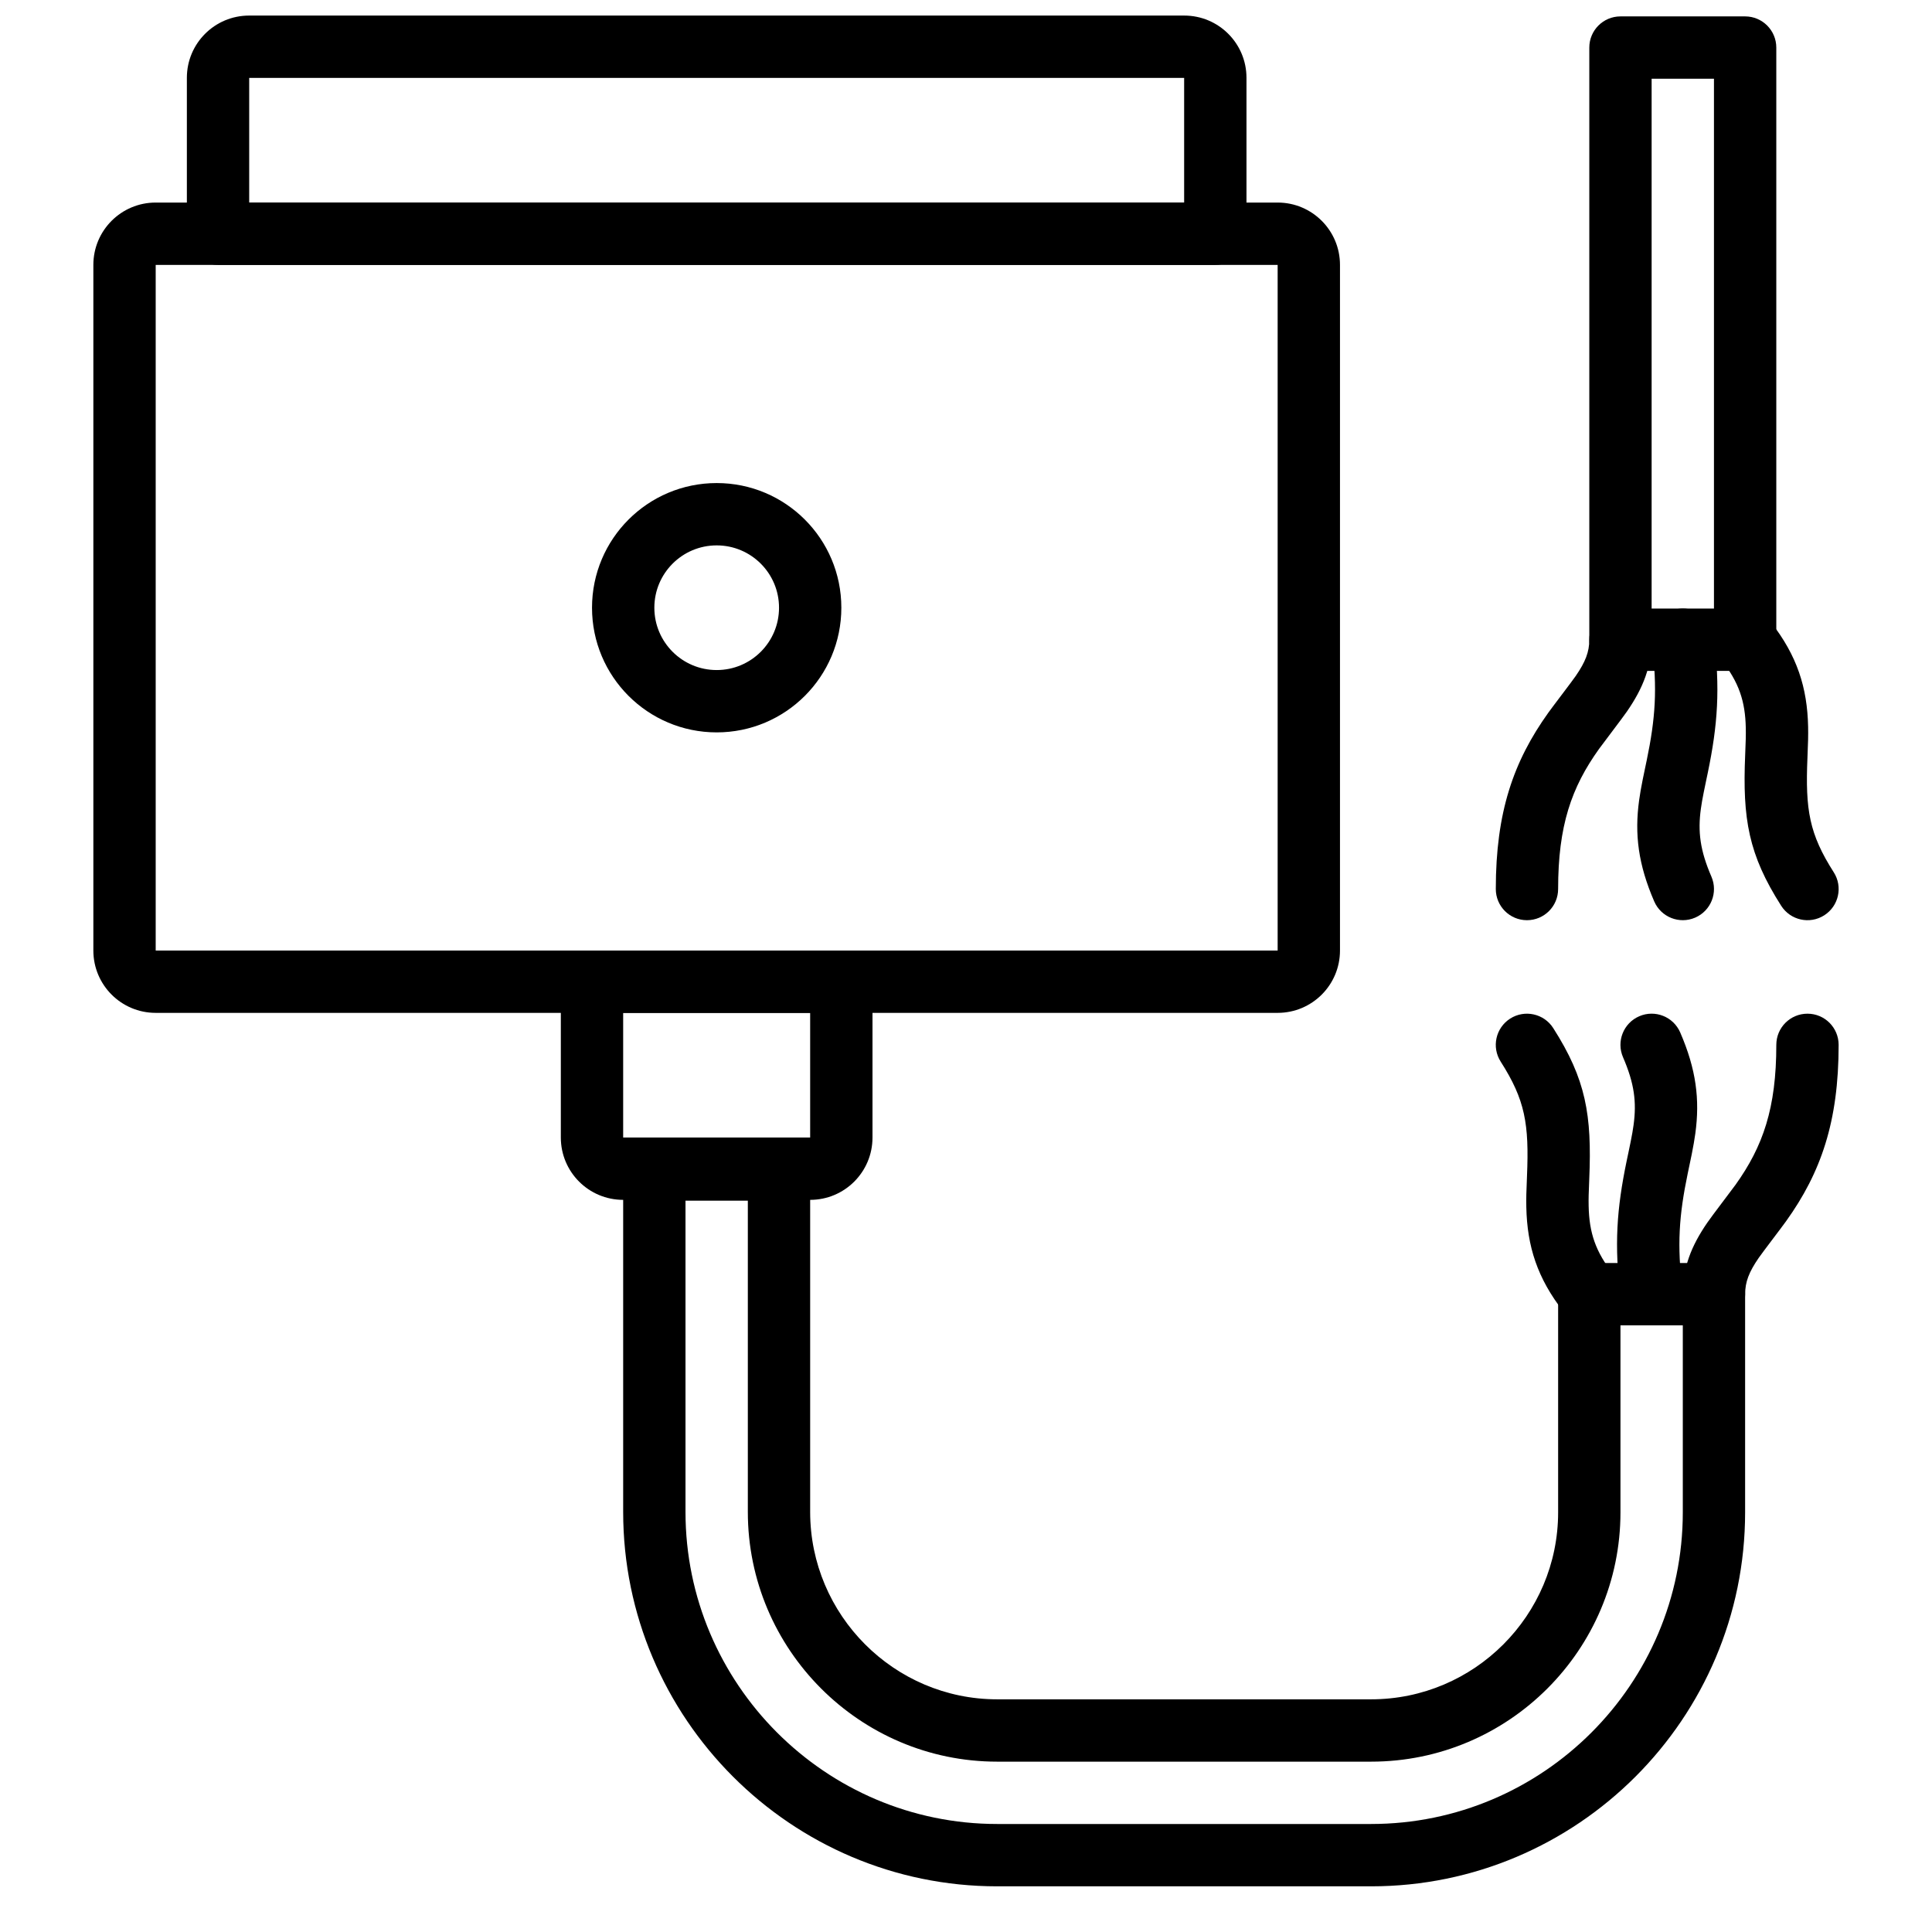 <?xml version="1.0" encoding="UTF-8"?>
<!-- Uploaded to: SVG Repo, www.svgrepo.com, Generator: SVG Repo Mixer Tools -->
<svg width="800px" height="800px" version="1.1" viewBox="144 144 512 512" xmlns="http://www.w3.org/2000/svg">
 <defs>
  <clipPath id="b">
   <path d="m193 148.09h282v66.906h-282z"/>
  </clipPath>
  <clipPath id="a">
   <path d="m565 148.09h50v173.91h-50z"/>
  </clipPath>
 </defs>
 <g clip-path="url(#b)">
  <path d="m457.81 197.68h-247.77v-33.035h247.77zm8.258 16.52c4.562 0 8.262-3.699 8.262-8.262v-41.32c0-9.113-7.383-16.492-16.496-16.492h-247.82c-9.109 0-16.492 7.379-16.492 16.492v41.32c0 4.562 3.699 8.262 8.258 8.262z" fill-rule="evenodd"/>
 </g>
 <path d="m185.26 395.9v-181.7h297.33v181.7zm297.33 16.52c9.129 0 16.52-7.391 16.52-16.52v-181.7c0-9.129-7.391-16.52-16.52-16.52h-297.33c-9.129 0-16.52 7.391-16.52 16.52v181.7c0 9.129 7.391 16.52 16.52 16.52z" fill-rule="evenodd"/>
 <path d="m358.7 412.42v33.035h-49.555v-33.035zm0 49.555c9.129 0 16.52-7.391 16.52-16.52v-41.293c0-4.562-3.699-8.262-8.262-8.262h-66.074c-4.559 0-8.258 3.699-8.258 8.262v41.293c0 9.129 7.391 16.52 16.52 16.52z" fill-rule="evenodd"/>
 <path d="m333.93 321.57c-9.125 0-16.52-7.394-16.52-16.52 0-9.121 7.394-16.516 16.52-16.516s16.52 7.394 16.52 16.516c0 9.125-7.394 16.52-16.52 16.52zm0 16.52c18.246 0 33.035-14.789 33.035-33.039 0-18.246-14.789-33.035-33.035-33.035-18.246 0-33.039 14.789-33.039 33.035 0 18.25 14.793 33.039 33.039 33.039z" fill-rule="evenodd"/>
 <path d="m589.89 485.94c-1.5-12.008-0.926-19.867 1.371-30.938-0.031 0.156 0.848-4.027 1.082-5.191 0.406-2.035 0.703-3.734 0.934-5.402 1.242-9.062 0.219-17.039-4-26.793-1.812-4.188-6.672-6.113-10.859-4.301-4.188 1.809-6.113 6.672-4.301 10.859 3 6.938 3.633 11.871 2.793 17.992-0.176 1.289-0.418 2.672-0.766 4.402-0.211 1.07-1.074 5.16-1.059 5.078-2.637 12.711-3.34 22.32-1.586 36.344 0.566 4.527 4.695 7.738 9.223 7.172 4.523-0.566 7.734-4.695 7.168-9.223z" fill-rule="evenodd"/>
 <path d="m565.18 495.23c4.559 0 8.258-3.695 8.258-8.258 0-1.906-0.637-3.723-1.805-5.184-4.828-6.051-6.481-11.133-6.625-18.203-0.039-1.887 0.004-3.414 0.164-7.176 0.719-16.945-0.887-26.387-9.551-39.957-2.453-3.844-7.562-4.969-11.406-2.516-3.844 2.457-4.973 7.562-2.516 11.406 6.477 10.145 7.559 16.492 6.969 30.363-0.176 4.113-0.223 5.863-0.176 8.219 0.215 10.344 2.914 18.816 9.852 27.688 1.488 2.184 3.992 3.617 6.836 3.617z" fill-rule="evenodd"/>
 <path d="m606.48 486.97c0-3.238 1.012-5.871 3.609-9.633 1.043-1.512 6.008-7.973 7.234-9.691 9.262-12.926 13.934-26.391 13.934-46.75 0-4.562-3.695-8.258-8.258-8.258s-8.258 3.695-8.258 8.258c0 16.766-3.519 26.91-10.844 37.133-0.98 1.367-6.066 7.988-7.402 9.926-4.344 6.293-6.531 11.984-6.531 19.016 0 4.562 3.695 8.258 8.258 8.258s8.258-3.695 8.258-8.258z" fill-rule="evenodd"/>
 <path d="m581.77 314.55c1.5 12.008 0.926 19.871-1.371 30.938 0.031-0.152-0.848 4.031-1.082 5.195-0.406 2.035-0.703 3.731-0.934 5.402-1.242 9.059-0.219 17.035 4 26.793 1.812 4.188 6.672 6.113 10.859 4.301s6.113-6.672 4.301-10.859c-3-6.941-3.633-11.875-2.793-17.996 0.176-1.289 0.418-2.668 0.766-4.398 0.211-1.07 1.074-5.16 1.055-5.082 2.641-12.707 3.344-22.32 1.59-36.344-0.566-4.527-4.695-7.734-9.223-7.168-4.523 0.566-7.734 4.691-7.168 9.219z" fill-rule="evenodd"/>
 <path d="m606.48 305.27c-4.559 0-8.258 3.699-8.258 8.262 0 1.902 0.637 3.719 1.805 5.184 4.828 6.051 6.481 11.129 6.625 18.203 0.039 1.887-0.004 3.414-0.164 7.172-0.723 16.949 0.887 26.391 9.551 39.957 2.453 3.844 7.562 4.973 11.406 2.516 3.844-2.453 4.973-7.559 2.516-11.402-6.477-10.148-7.559-16.492-6.969-30.367 0.176-4.113 0.223-5.863 0.176-8.215-0.215-10.348-2.914-18.82-9.855-27.691-1.484-2.184-3.988-3.617-6.832-3.617z" fill-rule="evenodd"/>
 <path d="m565.18 313.53c0 3.238-1.016 5.867-3.609 9.629-1.043 1.512-6.008 7.977-7.234 9.691-9.262 12.93-13.934 26.395-13.934 46.75 0 4.562 3.695 8.262 8.258 8.262s8.258-3.699 8.258-8.262c0-16.762 3.519-26.906 10.844-37.129 0.98-1.371 6.066-7.992 7.402-9.93 4.344-6.293 6.531-11.98 6.531-19.012 0-4.562-3.695-8.262-8.258-8.262s-8.258 3.699-8.258 8.262z" fill-rule="evenodd"/>
 <g clip-path="url(#a)">
  <path d="m573.44 321.79h33.035c4.562 0 8.262-3.699 8.262-8.262v-156.92c0-4.562-3.699-8.262-8.262-8.262h-33.035c-4.562 0-8.258 3.699-8.258 8.262v156.92c0 4.562 3.695 8.262 8.258 8.262zm8.258-156.93h16.52v140.41h-16.52z" fill-rule="evenodd"/>
 </g>
 <path d="m556.92 486.97v57.812c0 27.312-22.242 49.555-49.555 49.555h-99.109c-27.289 0-49.555-22.32-49.555-49.668v-90.734c0-4.562-3.699-8.262-8.258-8.262h-33.039c-4.562 0-8.258 3.699-8.258 8.262v90.734c0 54.676 44.473 99.227 99.109 99.227h99.109c54.652 0 99.109-44.457 99.109-99.113v-57.812c0-4.562-3.695-8.258-8.258-8.258h-33.035c-4.562 0-8.262 3.695-8.262 8.258zm16.52 8.258h16.52v49.555c0 45.531-37.062 82.594-82.594 82.594h-99.109c-45.508 0-82.594-37.148-82.594-82.707v-82.477h16.52v82.477c0 36.461 29.652 66.188 66.074 66.188h99.109c36.434 0 66.074-29.641 66.074-66.074z" fill-rule="evenodd"/>
</svg>